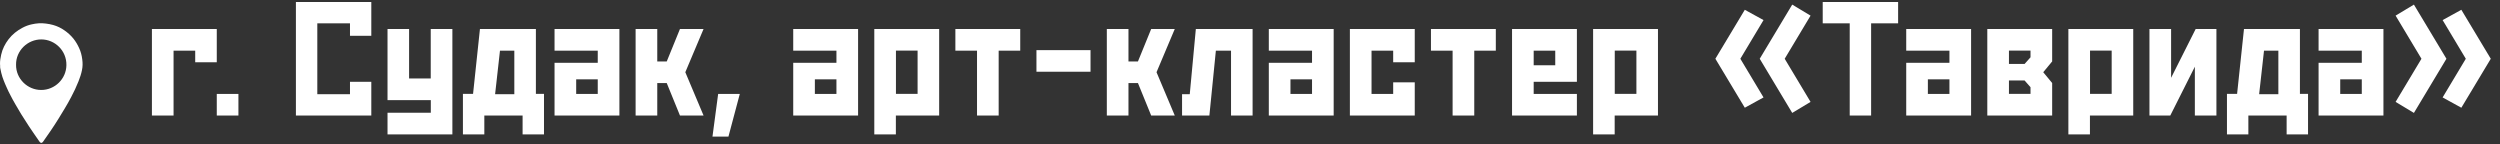 <?xml version="1.0" encoding="UTF-8"?> <svg xmlns="http://www.w3.org/2000/svg" width="606" height="35" viewBox="0 0 606 35" fill="none"><rect x="0" y="0" width="606" height="35" fill="#333333" stroke="none"/><g clip-path="url(#clip0_1346_28149)"><path d="M42.072 28H36.825V7.031H52.547V15.088H47.319V12.278H42.072V28ZM57.794 22.772V28H52.547V22.772H57.794ZM76.916 22.831H84.836V19.825H90.005V28H71.728V0.486H90.005V8.681H84.836V5.655H76.916V22.831ZM109.657 32.579H93.935V27.332H104.43V24.266H93.935V7.031H99.163V19.019H104.41V7.031H109.657V32.579ZM114.669 22.753L116.339 7.031H129.9V22.753H131.865V32.579H126.677V28H117.401V32.579H112.212V22.753H114.669ZM124.672 22.831V12.278H121.194L120.014 22.831H124.672ZM144.895 22.772V19.235H139.667V22.772H144.895ZM144.895 12.278H134.42V7.031H150.142V28H134.42V15.226H144.895V12.278ZM159.32 14.892H161.619L164.822 7.031H170.541L166.12 17.506L170.541 28H164.822L161.619 20.139H159.32V28H154.072V7.031H159.32V14.892ZM179.326 22.772L176.575 33.11H172.703L174.079 22.772H179.326ZM202.752 22.772V19.235H197.524V22.772H202.752ZM202.752 12.278H192.277V7.031H207.999V28H192.277V15.226H202.752V12.278ZM222.424 22.753V12.258H217.177V22.753H222.424ZM211.93 7.031H227.652V28H217.158V32.579H211.93V7.031ZM236.83 12.278H231.583V7.031H247.305V12.278H242.077V28H236.83V12.278ZM264.344 12.16V17.388H251.235V12.16H264.344ZM273.541 14.892H275.84L279.044 7.031H284.763L280.341 17.506L284.763 28H279.044L275.84 20.139H273.541V28H268.294V7.031H273.541V14.892ZM288.398 22.831L289.872 7.031H303.629V28H298.402V12.278H294.727L293.154 28H286.531V22.831H288.398ZM318.035 22.772V19.235H312.807V22.772H318.035ZM318.035 12.278H307.56V7.031H323.282V28H307.56V15.226H318.035V12.278ZM337.707 19.962H342.935V28H327.212V7.031H342.935V15.088H337.707V12.278H332.46V22.772H337.707V19.962ZM352.112 12.278H346.865V7.031H362.587V12.278H357.36V28H352.112V12.278ZM371.765 12.278V15.815H376.993V12.278H371.765ZM371.765 22.772H382.24V28H366.518V7.031H382.24V19.825H371.765V22.772ZM396.665 22.753V12.258H391.418V22.753H396.665ZM386.17 7.031H401.893V28H391.398V32.579H386.17V7.031ZM432.61 14.243L438.879 24.698L434.437 27.371L426.557 14.243L434.437 1.115L438.879 3.788L432.61 14.243ZM422.941 2.373L427.48 4.869L421.86 14.243L427.48 23.617L422.941 26.113L415.807 14.243L422.941 2.373ZM448.371 5.655H441.827V0.486H460.104V5.655H453.559V28H448.371V5.655ZM472.544 22.772V19.235H467.316V22.772H472.544ZM472.544 12.278H462.069V7.031H477.791V28H462.069V15.226H472.544V12.278ZM492.197 22.753V21.141L490.762 19.51H486.969V22.753H492.197ZM492.197 13.889V12.258H486.969V15.501H490.762L492.197 13.889ZM497.444 28H481.722V7.031H497.444V14.892L495.282 17.506L497.444 20.119V28ZM511.869 22.753V12.258H506.622V22.753H511.869ZM501.374 7.031H517.096V28H506.602V32.579H501.374V7.031ZM521.027 28V7.031H526.274V18.861L532.229 7.031H537.26V28H532.033V16.169L526.078 28H521.027ZM542.272 22.753L543.942 7.031H557.502V22.753H559.468V32.579H554.279V28H545.003V32.579H539.815V22.753H542.272ZM552.275 22.831V12.278H548.796L547.617 22.831H552.275ZM572.497 22.772V19.235H567.27V22.772H572.497ZM572.497 12.278H562.023V7.031H577.745V28H562.023V15.226H572.497V12.278ZM580.693 3.788L585.134 1.115L593.015 14.243L585.134 27.371L580.693 24.698L586.962 14.243L580.693 3.788ZM603.765 14.243L596.631 26.113L592.091 23.617L597.712 14.243L592.091 4.869L596.631 2.373L603.765 14.243Z" fill="white"></path><path d="M0.003 15.647C-0.021 14.757 0.12 14.007 0.284 13.257C0.588 11.875 1.221 10.633 2.064 9.532C2.978 8.337 4.126 7.424 5.461 6.721C6.164 6.346 6.914 6.065 7.687 5.901C8.811 5.643 9.959 5.549 11.131 5.713C11.74 5.784 12.325 5.901 12.911 6.065C13.895 6.346 14.832 6.791 15.676 7.4C16.472 7.962 17.175 8.595 17.784 9.345C18.346 10.047 18.791 10.797 19.166 11.617C19.588 12.507 19.822 13.444 19.939 14.405C20.057 15.272 20.057 16.139 19.869 17.006C19.682 17.943 19.377 18.833 19.026 19.723C18.51 21.035 17.901 22.3 17.245 23.542C16.753 24.479 16.238 25.393 15.699 26.283C15.23 27.079 14.739 27.876 14.246 28.672C13.614 29.68 12.982 30.687 12.302 31.671C11.693 32.585 11.06 33.475 10.428 34.365C10.17 34.74 9.795 34.717 9.561 34.319C9.092 33.592 8.554 32.913 8.085 32.187C7.734 31.648 7.359 31.132 7.007 30.594C6.375 29.61 5.742 28.649 5.133 27.665C4.665 26.892 4.22 26.096 3.751 25.322C3.329 24.573 2.884 23.823 2.509 23.05C2.181 22.417 1.853 21.785 1.572 21.105C1.361 20.59 1.104 20.098 0.916 19.559C0.682 18.927 0.448 18.317 0.307 17.662C0.213 17.31 0.167 16.935 0.073 16.584C-0.021 16.232 0.073 15.904 0.026 15.67L0.003 15.647ZM3.892 15.694C3.845 19.067 6.656 21.808 9.983 21.808C13.333 21.808 16.05 19.091 16.097 15.811C16.168 12.25 13.286 9.579 10.053 9.556C6.703 9.532 3.845 12.273 3.892 15.694Z" fill="white"></path></g><defs><clipPath id="clip0_1346_28149"><rect width="606" height="35" fill="white"></rect></clipPath></defs></svg> 